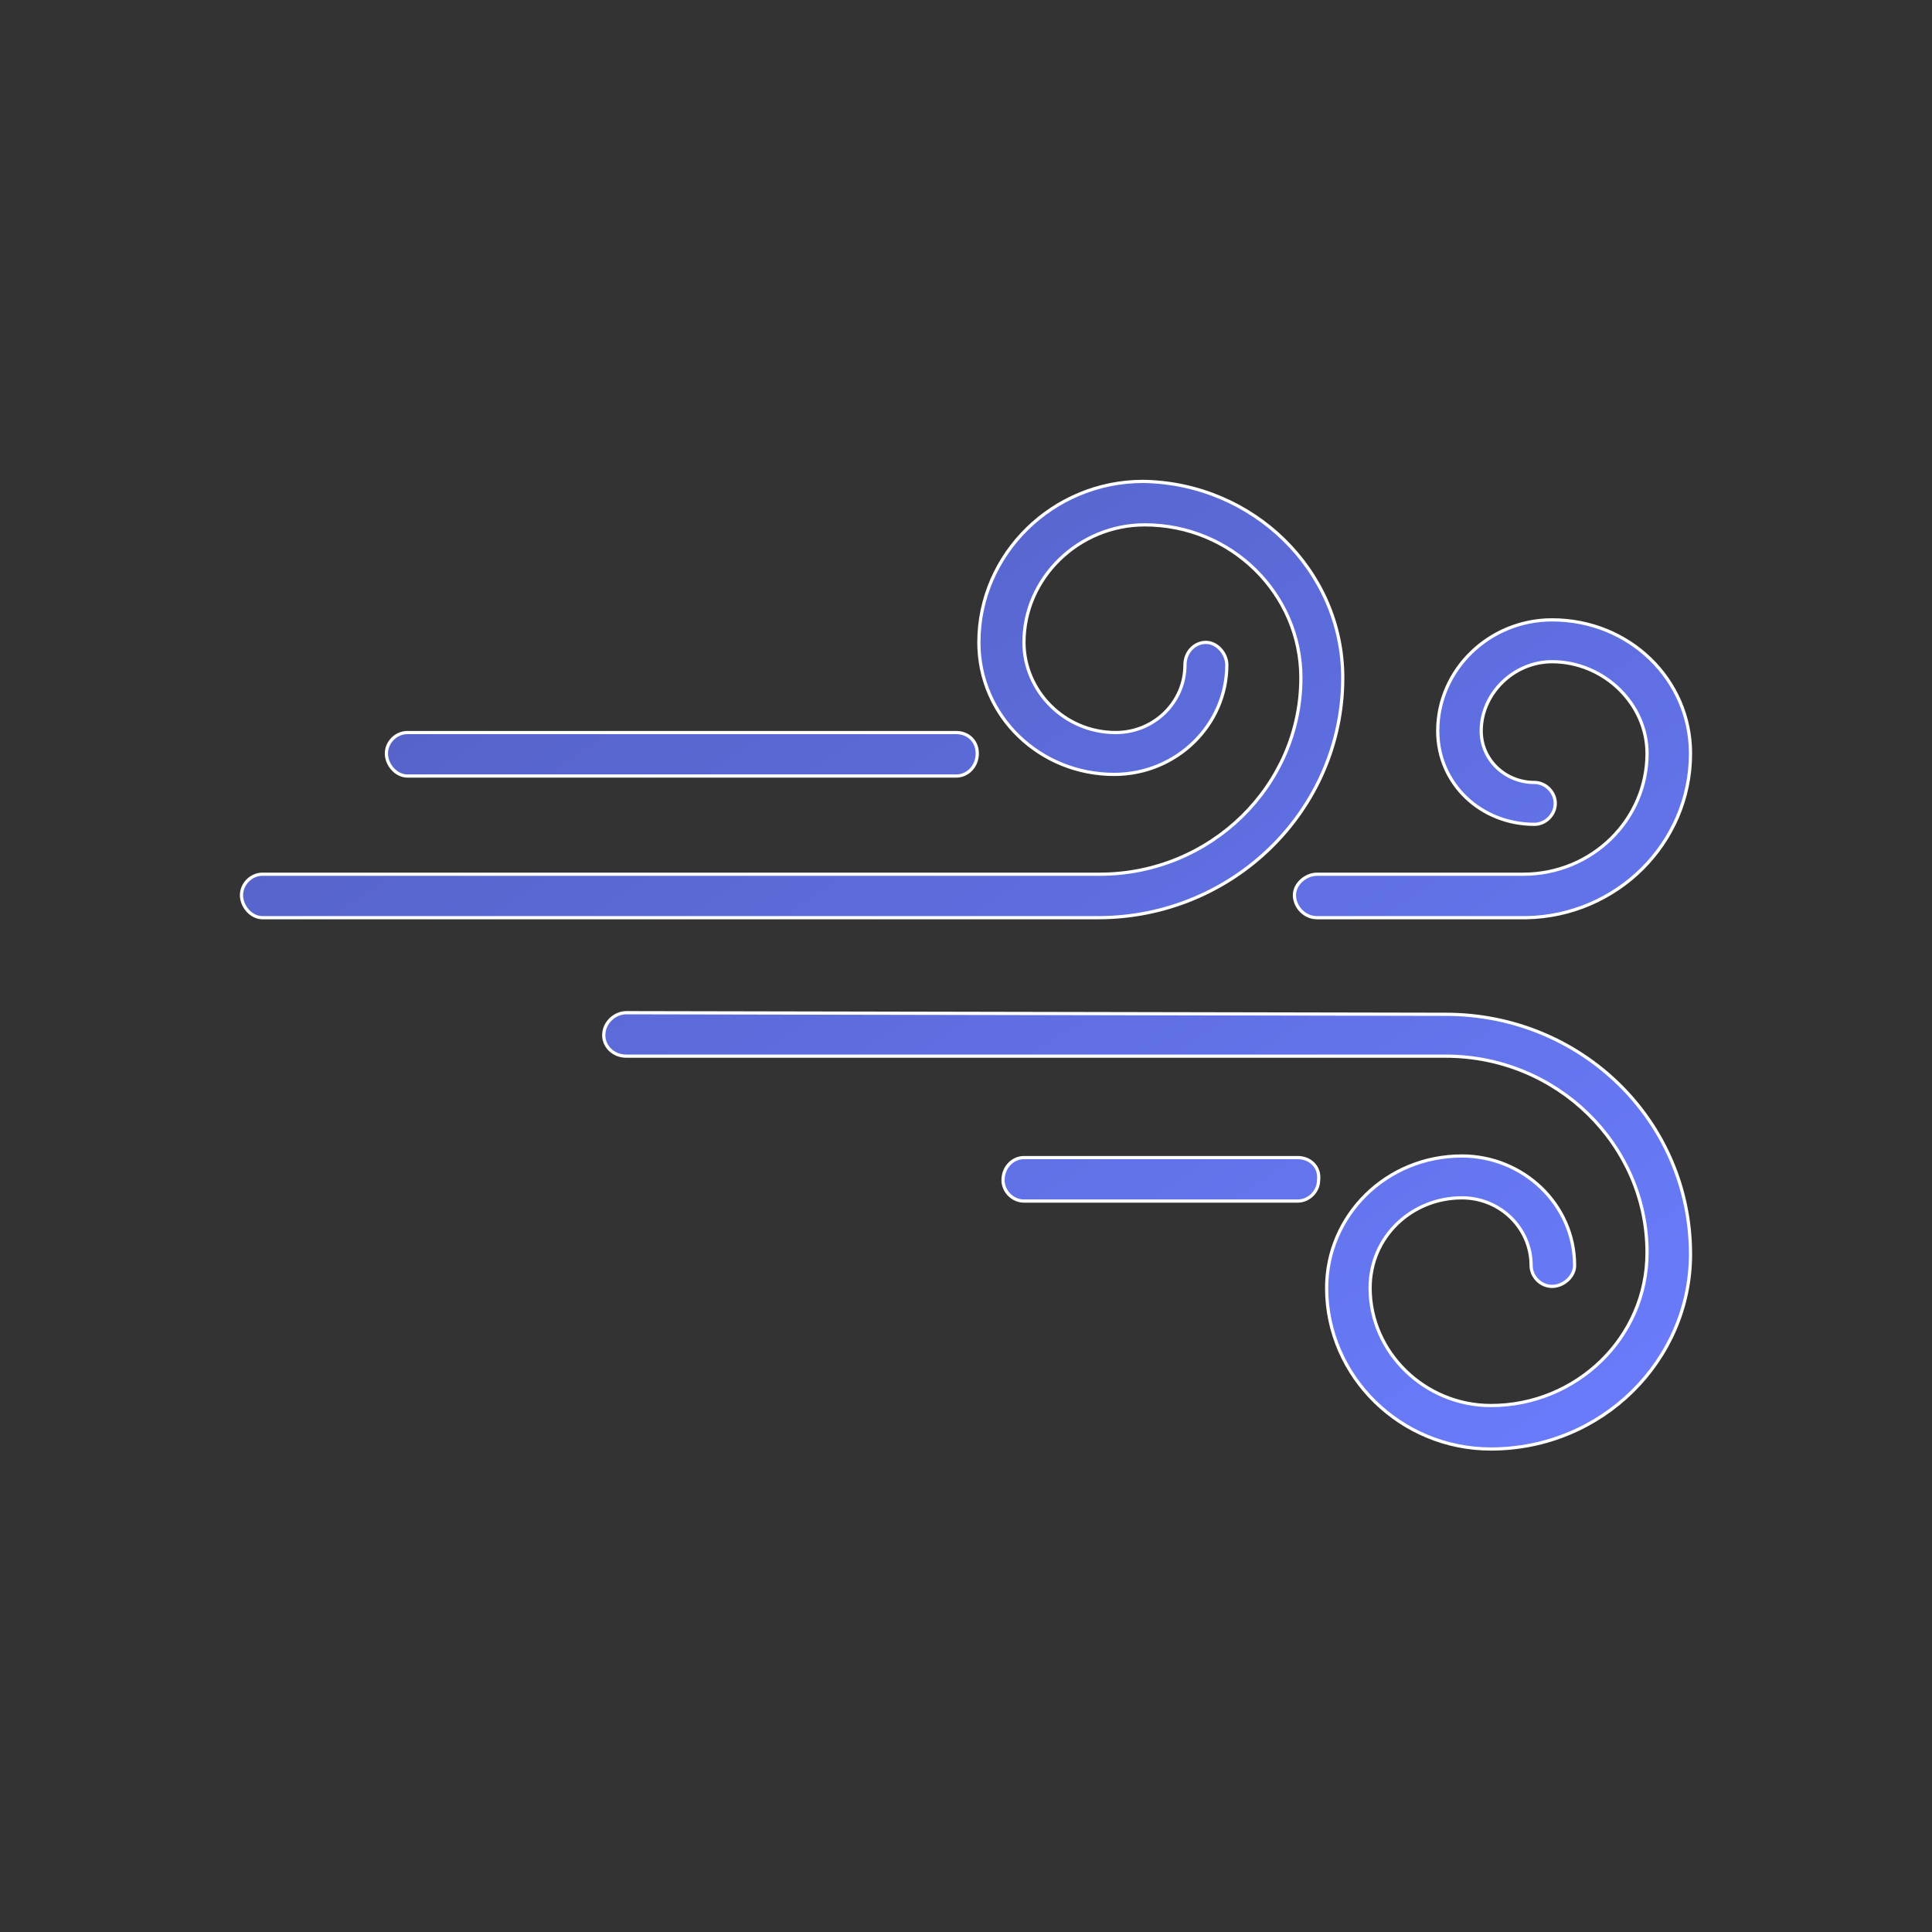 <?xml version="1.0" encoding="utf-8"?>
<!-- Generator: Adobe Illustrator 21.0.2, SVG Export Plug-In . SVG Version: 6.00 Build 0)  -->
<svg version="1.1" id="Layer_1" xmlns="http://www.w3.org/2000/svg" xmlns:xlink="http://www.w3.org/1999/xlink" x="0px" y="0px"
	 width="120px" height="120px" viewBox="0 0 120 120" style="enable-background:new 0 0 120 120;" xml:space="preserve">
<rect x="0" y="0" width="120" height="120" fill="#333333" stroke="none"/>
<style type="text/css">
	.st0{fill:url(#SVGID_1_);stroke:#FFFFFF;stroke-width:0.2;}
</style>
<linearGradient id="SVGID_1_" gradientUnits="userSpaceOnUse" x1="-888.761" y1="592.625" x2="-887.761" y2="591.602" gradientTransform="matrix(90 0 0 -60 80012 35582)">
	<stop  offset="0" style="stop-color:#515EBE"/>
	<stop  offset="1" style="stop-color:#6B7DFF"/>
</linearGradient>
<path class="st0" d="M89.8,63c8.4,0,15.2,6.6,15.2,14.9c0,6.6-5.5,12.1-12.4,12.1c-5.6,0-10.2-4.5-10.2-10c0-4.5,3.7-8.2,8.4-8.2
	c3.8,0,7,3,7,6.8c0,0.7-0.7,1.3-1.4,1.3s-1.3-0.6-1.3-1.3c0-2.3-1.9-4.2-4.3-4.2c-3.1,0-5.7,2.4-5.7,5.6c0,4,3.4,7.3,7.5,7.3
	c5.3,0,9.7-4.2,9.7-9.5c0-6.7-5.6-12.2-12.5-12.2H38.9c-0.8,0-1.4-0.6-1.4-1.3c0-0.8,0.7-1.4,1.4-1.4L89.8,63L89.8,63z M83.4,42.1
	c0,8.2-6.8,14.9-15.2,14.9H16.3c-0.7,0-1.3-0.7-1.3-1.4c0-0.7,0.6-1.3,1.3-1.3h52c6.9,0,12.5-5.5,12.5-12.2c0-5.2-4.3-9.5-9.7-9.5
	c-4.1,0-7.5,3.3-7.5,7.3c0,3,2.5,5.6,5.7,5.6c2.4,0,4.3-1.9,4.3-4.2c0-0.8,0.6-1.4,1.3-1.4s1.3,0.7,1.3,1.4c0,3.7-3.1,6.8-7,6.8
	c-4.6,0-8.4-3.6-8.4-8.2c0-5.5,4.6-10,10.2-10C77.8,30,83.4,35.4,83.4,42.1z M80.6,71.9c0.8,0,1.4,0.6,1.3,1.4
	c0,0.7-0.6,1.3-1.3,1.3h-17c-0.7,0-1.3-0.6-1.3-1.3c0-0.8,0.6-1.4,1.3-1.4H80.6z M25.3,48.2c-0.7,0-1.3-0.7-1.3-1.4
	c0-0.7,0.6-1.3,1.3-1.3h34.1c0.7,0,1.3,0.5,1.3,1.3c0,0.8-0.6,1.4-1.3,1.4H25.3z M95.3,51.2c-3.3,0-6-2.5-6-5.8
	c0-3.8,3.2-6.9,7.1-6.9c4.8,0,8.6,3.7,8.6,8.3c0,5.6-4.6,10.1-10.2,10.2h-13c-0.8,0-1.4-0.7-1.4-1.4s0.7-1.3,1.4-1.3h12.8
	c4.3,0,7.7-3.4,7.7-7.5c0-3.1-2.7-5.7-5.9-5.7c-2.4,0-4.4,2-4.4,4.3c0,1.8,1.5,3.2,3.3,3.2c0.7,0,1.3,0.6,1.3,1.3
	C96.6,50.6,96,51.2,95.3,51.2L95.3,51.2z"/>
</svg>
